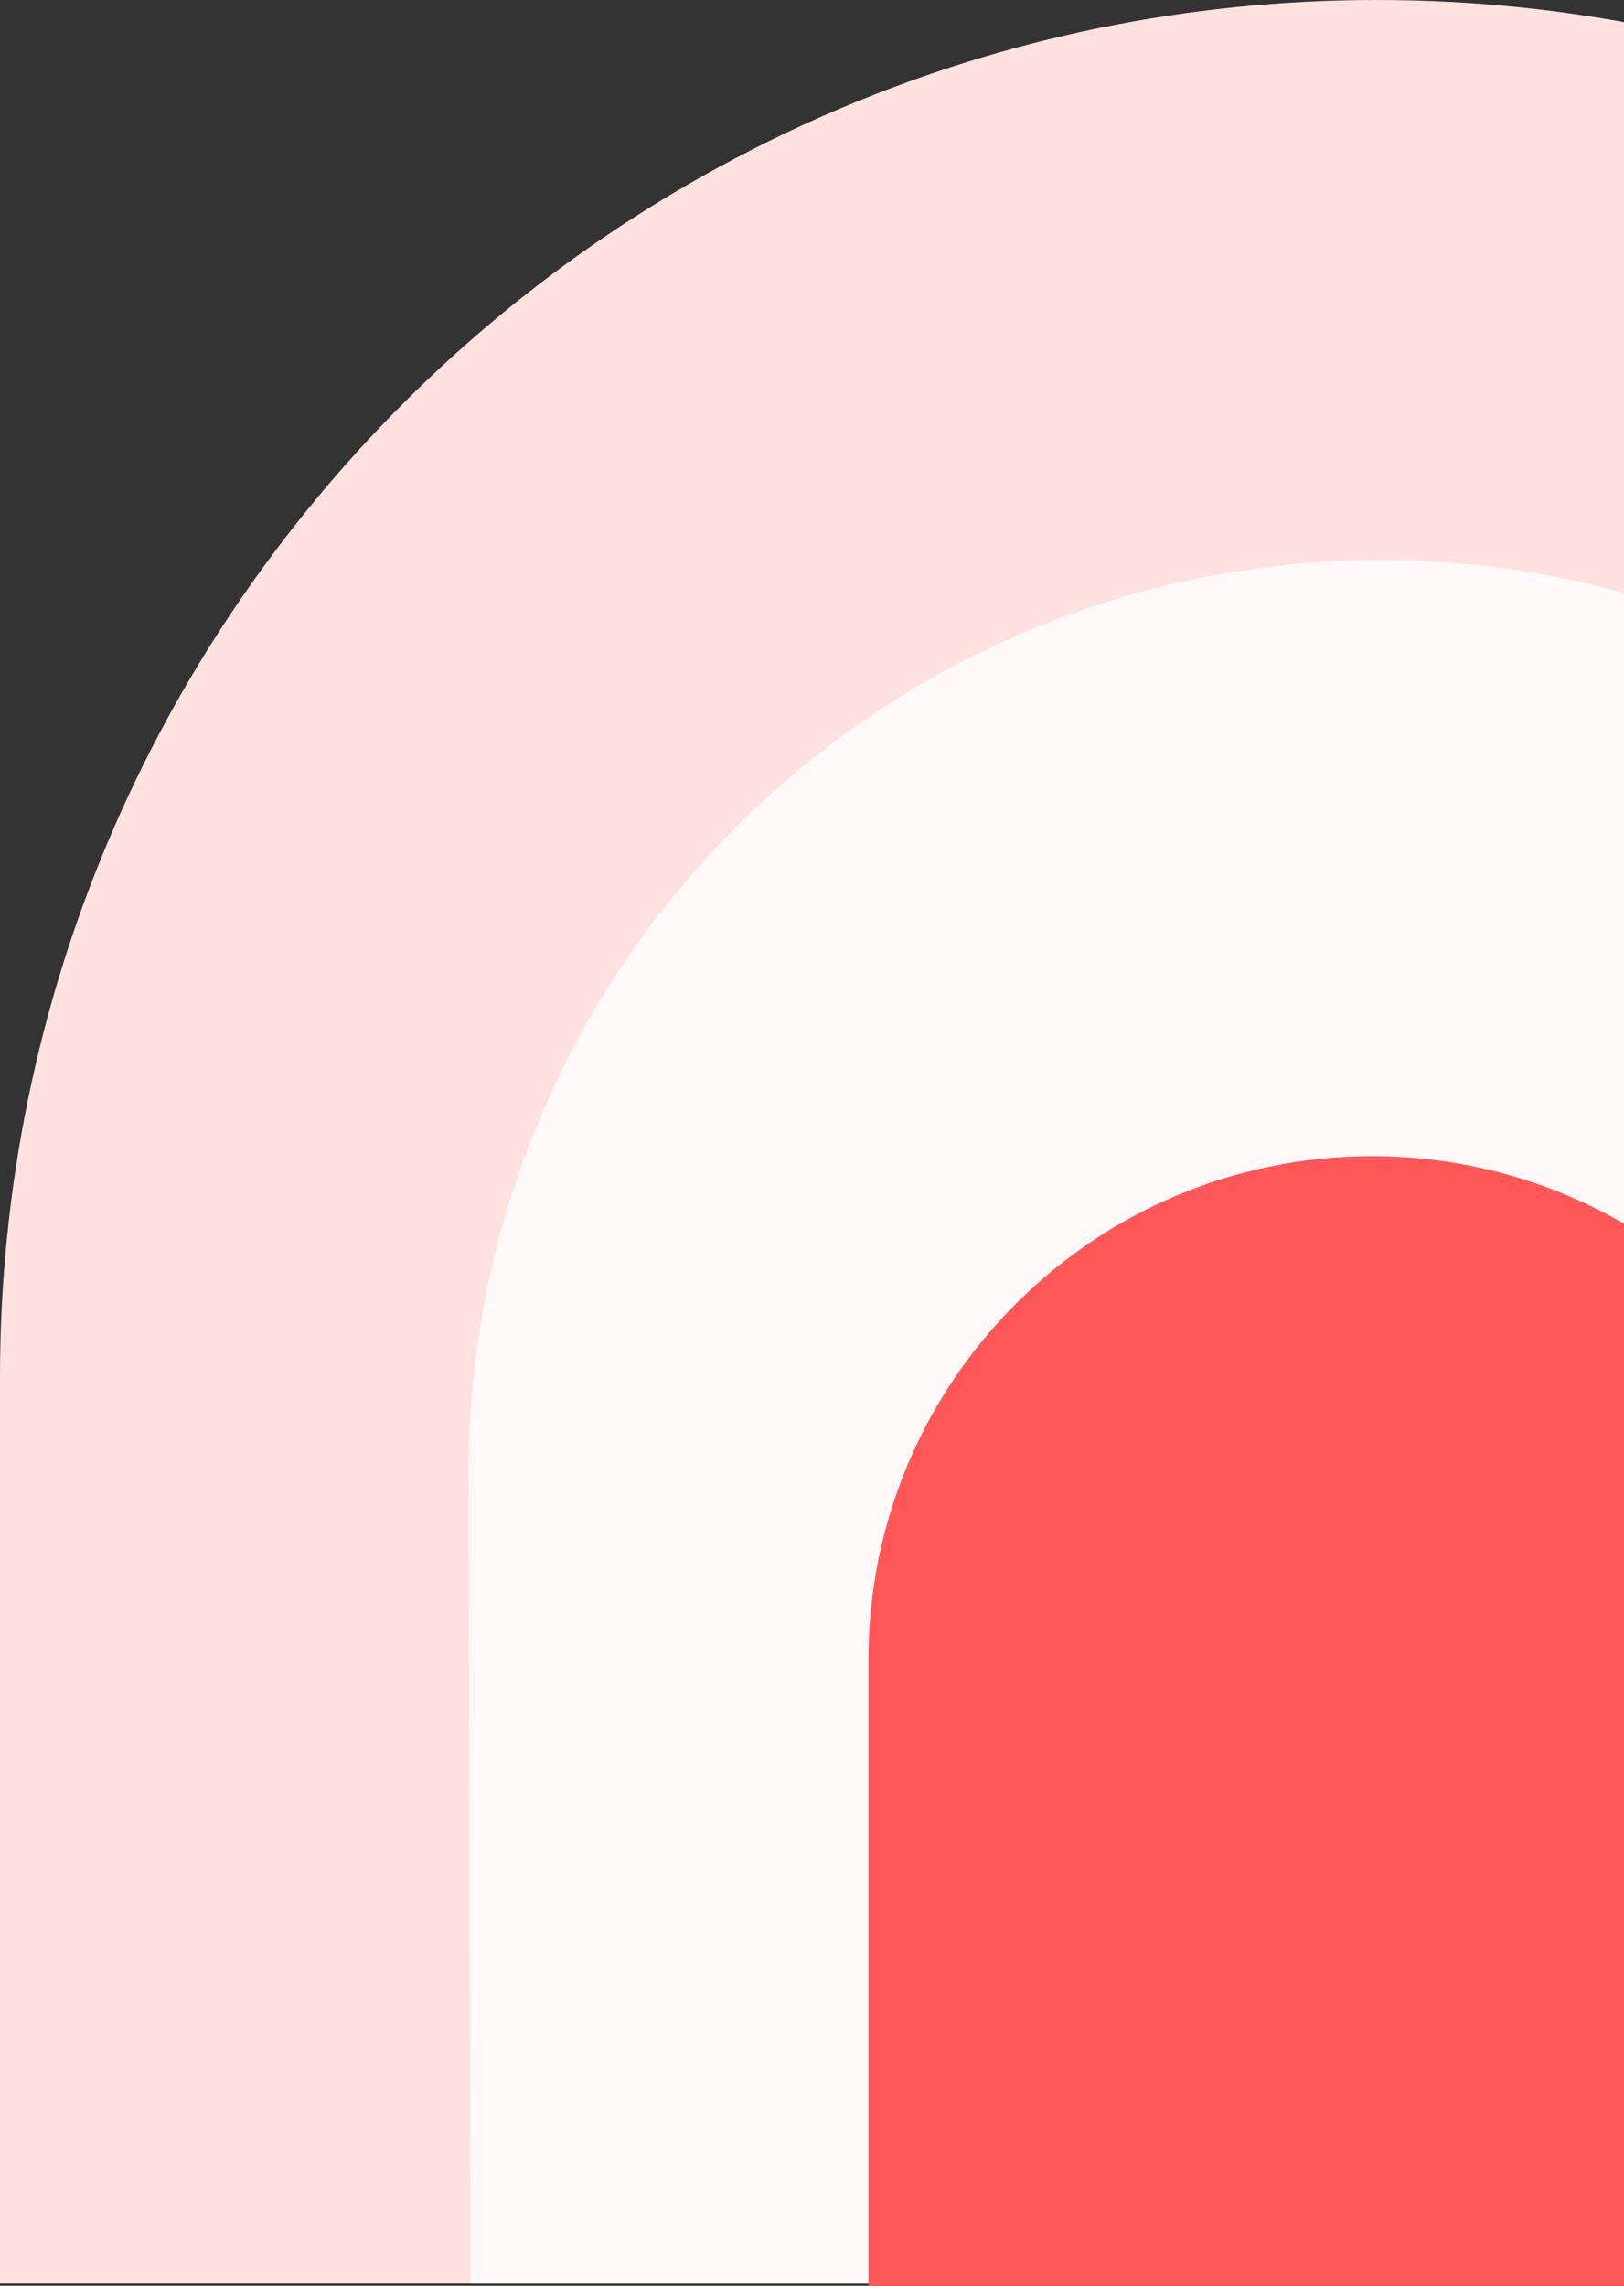 <?xml version="1.0" encoding="UTF-8"?>
<svg xmlns="http://www.w3.org/2000/svg" width="565" height="795" viewBox="0 0 565 795" fill="none">
  <rect x="0" y="0" width="565" height="795" fill="#333333" stroke="none"/>
  <path d="M0 479C0 214.456 214.456 0 479 0C743.544 0 958 214.456 958 479V794.196H0V479Z" fill="#FFE1DF"></path>
  <path d="M163.062 512.68C162.694 337.216 304.832 194.779 480.296 194.779C655.24 194.779 797.162 336.404 797.53 511.347L798.124 794.196H163.653L163.062 512.68Z" fill="#FFF9F9"></path>
  <path d="M302.129 577.352C302.129 480.576 380.581 402.125 477.356 402.125C574.132 402.125 652.583 480.576 652.583 577.352V795H302.129V577.352Z" fill="#FF5658"></path>
</svg>
